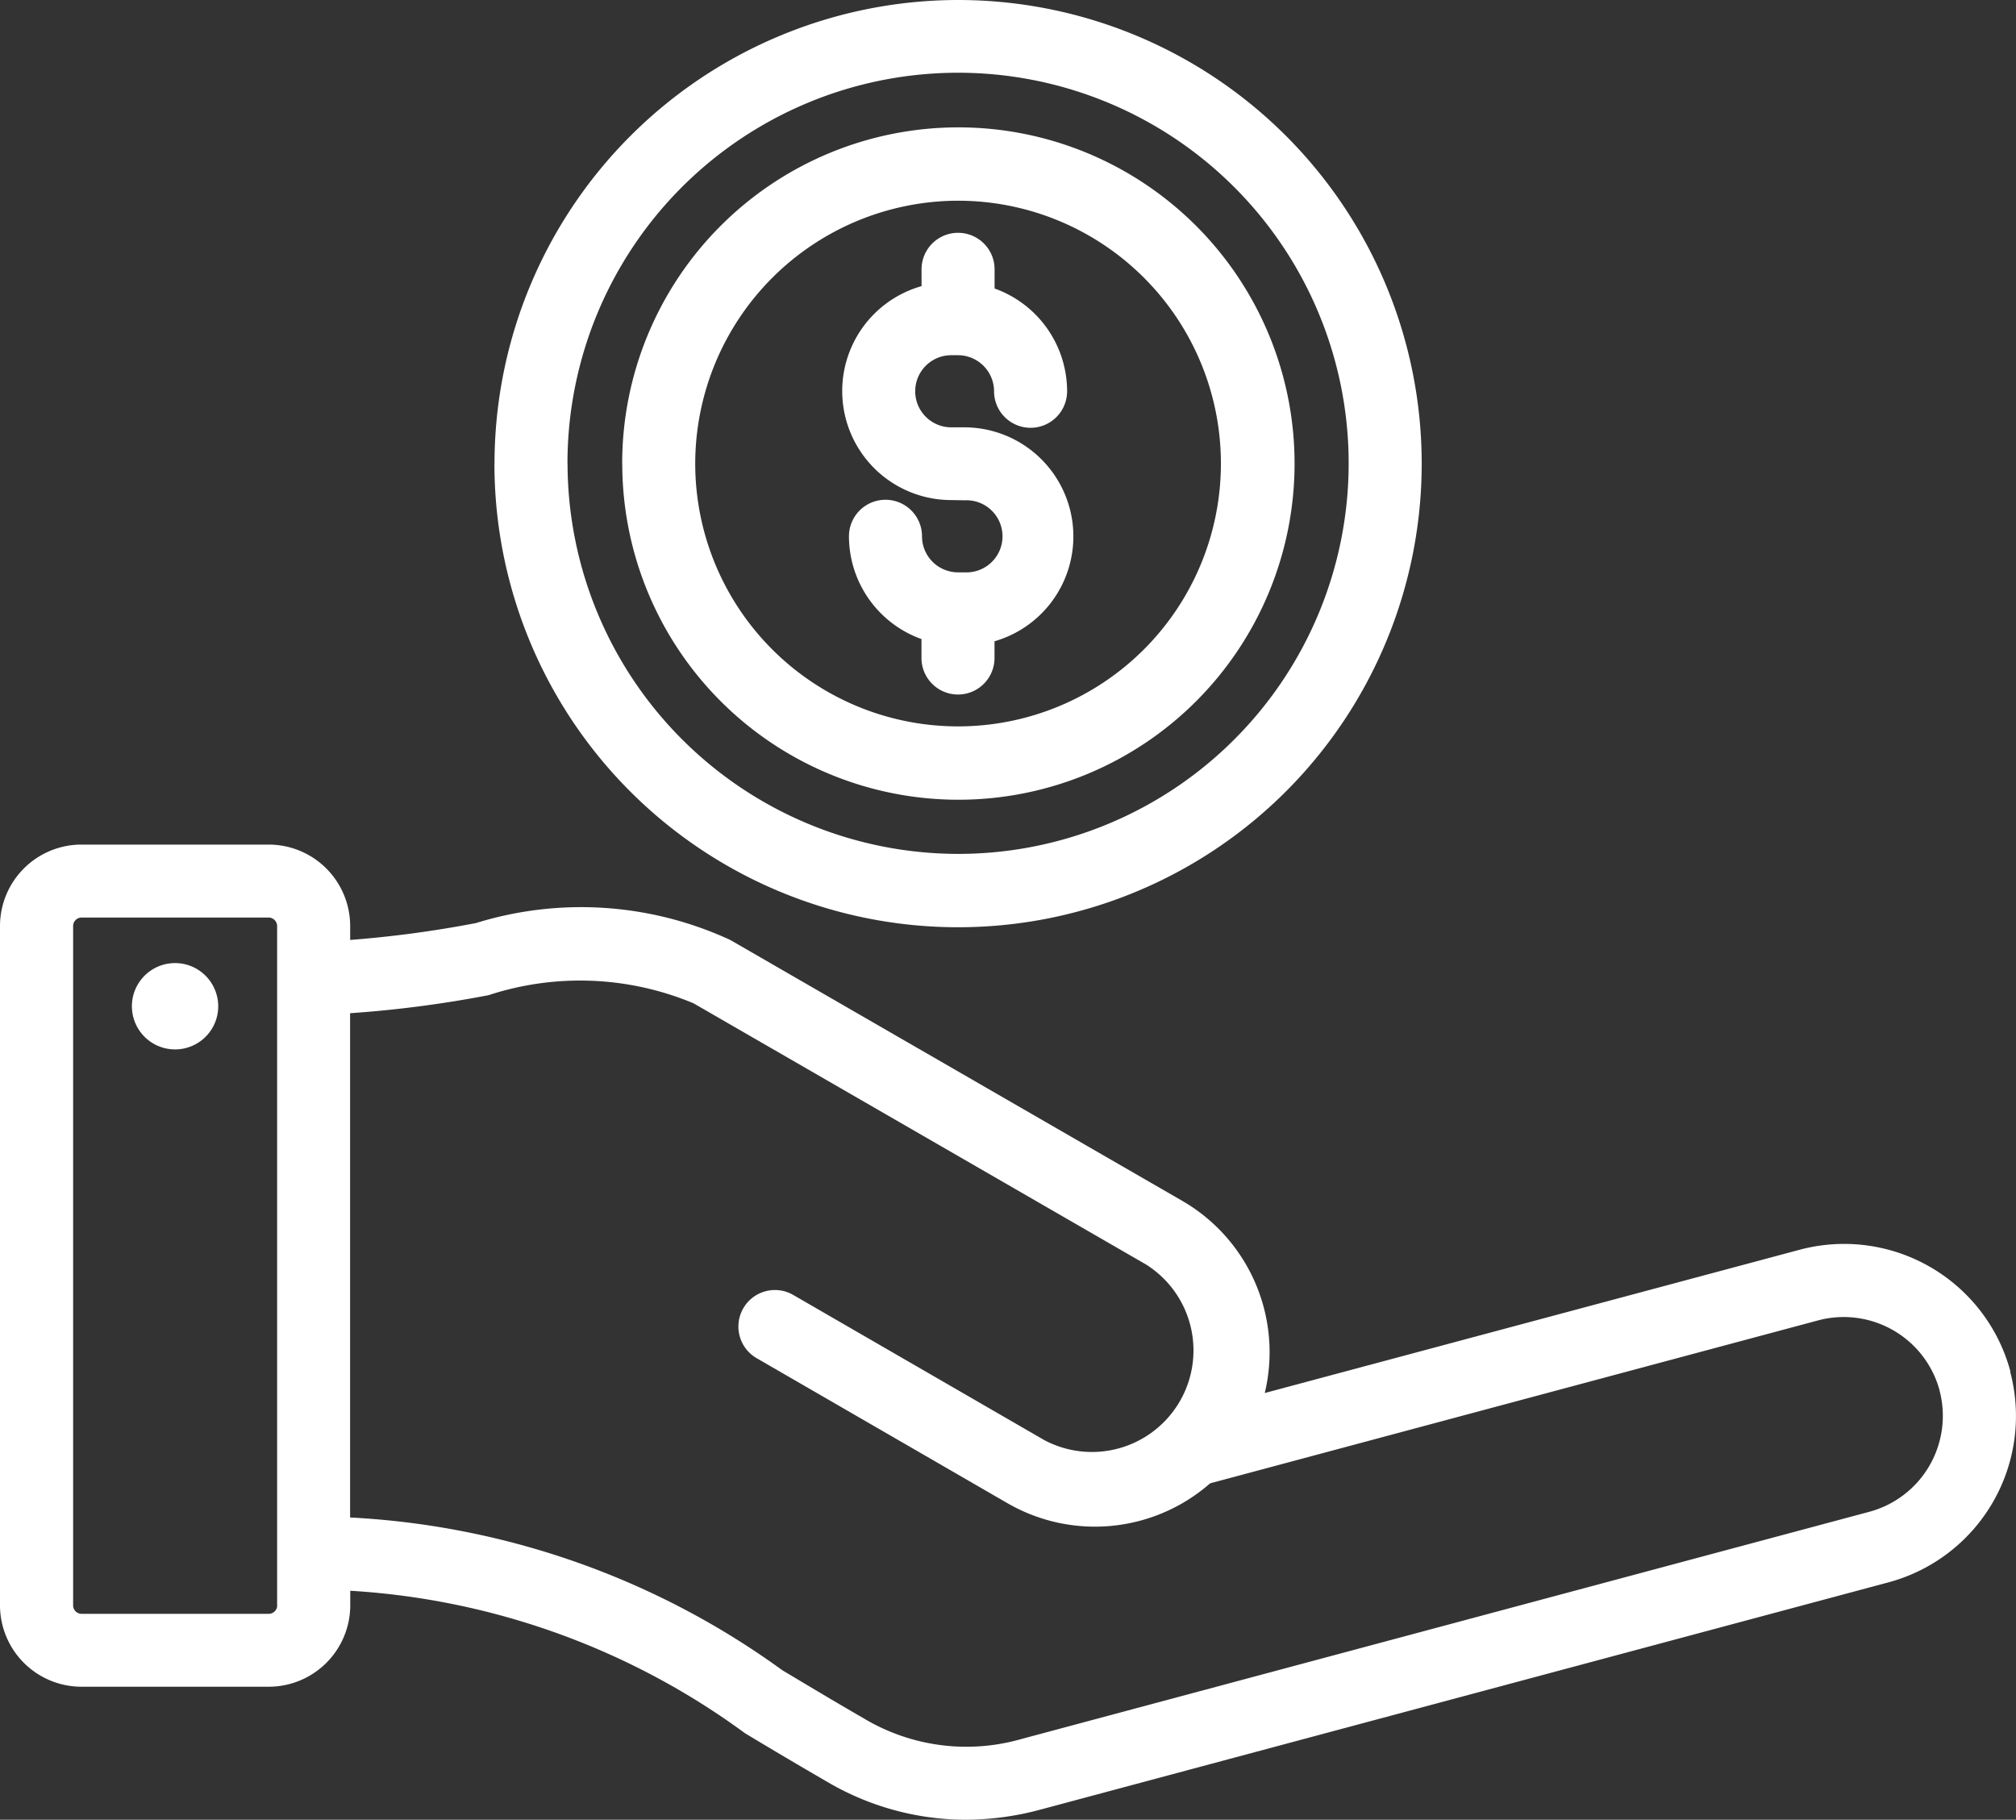 <?xml version="1.0" encoding="UTF-8"?>
<svg xmlns="http://www.w3.org/2000/svg" width="26.385" height="23.817">
  <rect width="100%" height="100%" fill="#333333" stroke="none"/>
  <path fill="#fff" fill-rule="evenodd" d="M9.099 6.067a3.44 3.44 0 1 0 3.44-3.44 3.444 3.444 0 0 0-3.44 3.44Zm-.956 0a4.4 4.4 0 1 1 4.4 4.4 4.4 4.4 0 0 1-4.399-4.4Zm-.716 0a5.112 5.112 0 1 1 5.113 5.109 5.118 5.118 0 0 1-5.112-5.109Zm-.956 0A6.068 6.068 0 1 0 12.539 0a6.074 6.074 0 0 0-6.067 6.067Zm5.979.478a1.427 1.427 0 0 1-.389-2.8v-.22a.478.478 0 1 1 .956 0v.251a1.43 1.43 0 0 1 .949 1.345.478.478 0 1 1-.956 0 .473.473 0 0 0-.472-.472h-.088a.472.472 0 1 0 0 .944h.177a1.428 1.428 0 0 1 .389 2.8v.219a.478.478 0 1 1-.956 0v-.248a1.431 1.431 0 0 1-.949-1.345.478.478 0 0 1 .956 0 .472.472 0 0 0 .472.472h.088a.472.472 0 1 0 0-.943Zm12.935 11.653a1.3 1.3 0 0 0-1.588-.917l-7.959 2.133a2.288 2.288 0 0 1-2.649.262l-3.286-1.9a.478.478 0 1 1 .478-.828l3.286 1.9a1.329 1.329 0 0 0 1.329-2.3l-5.918-3.416a3.849 3.849 0 0 0-2.684-.107 15.032 15.032 0 0 1-1.812.236v6.6a10.547 10.547 0 0 1 5.658 2c.335.2.681.408 1.056.624a2.614 2.614 0 0 0 2.077.274l11.094-2.973a1.3 1.3 0 0 0 .917-1.588ZM3.627 21.012v-8.893a.112.112 0 0 0-.11-.11h-2.45a.111.111 0 0 0-.11.11v8.893a.111.111 0 0 0 .11.11h2.451a.111.111 0 0 0 .11-.11Zm22.681-3.061a2.254 2.254 0 0 1-1.592 2.759l-11.094 2.973a3.79 3.79 0 0 1-.986.134 3.585 3.585 0 0 1-1.816-.5 69.348 69.348 0 0 1-1.069-.632 9.706 9.706 0 0 0-5.167-1.865v.2a1.067 1.067 0 0 1-1.067 1.056H1.066A1.067 1.067 0 0 1 0 21.01v-8.891a1.067 1.067 0 0 1 1.066-1.065h2.451a1.067 1.067 0 0 1 1.066 1.065v.183a14.6 14.6 0 0 0 1.647-.221 4.651 4.651 0 0 1 3.327.221l5.918 3.416a2.288 2.288 0 0 1 1.078 2.514l7-1.875a2.254 2.254 0 0 1 2.759 1.593ZM2.837 13.316a.565.565 0 1 1-.4-.692.566.566 0 0 1 .4.692Z" data-name="Path 34"></path>
</svg>
